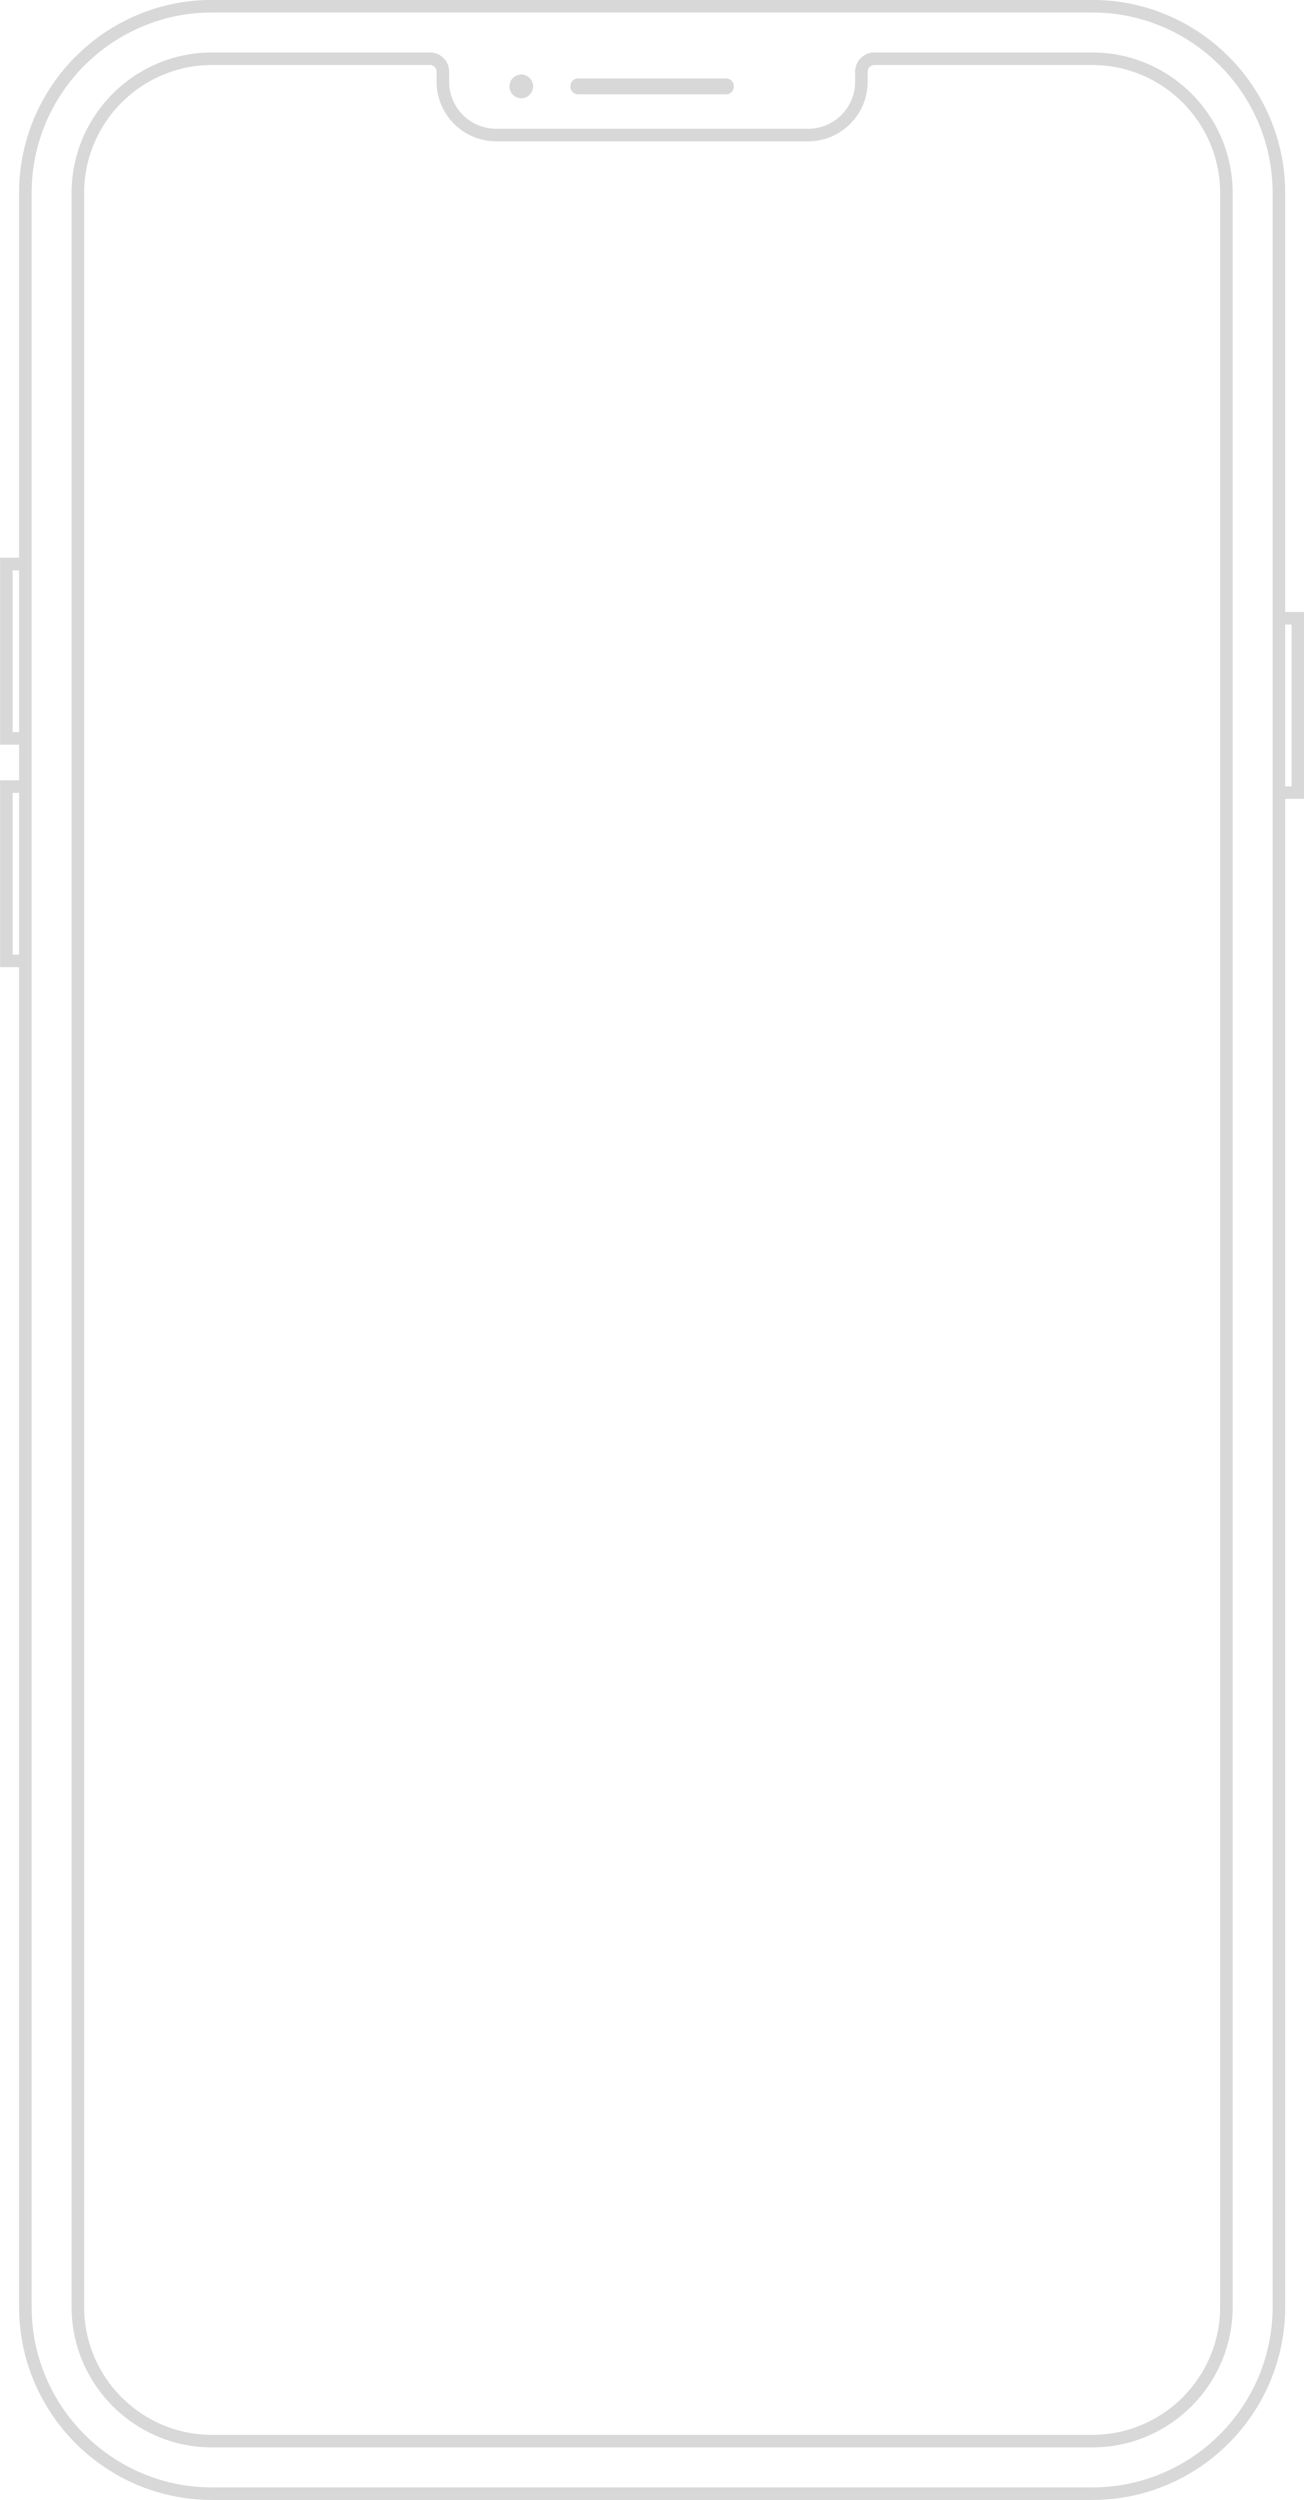 <?xml version="1.0" encoding="UTF-8" standalone="no"?><svg xmlns="http://www.w3.org/2000/svg" xmlns:xlink="http://www.w3.org/1999/xlink" fill="#d8d8d8" height="952.5" preserveAspectRatio="xMidYMid meet" version="1" viewBox="251.4 23.8 497.1 952.5" width="497.1" zoomAndPan="magnify"><g id="change1_1"><path d="M 743.773 323.359 L 741.328 323.359 L 741.328 261.73 L 743.773 261.73 Z M 736.539 902.691 C 736.539 940.602 705.699 971.441 667.789 971.441 L 332.207 971.441 C 294.301 971.441 263.461 940.602 263.461 902.691 L 263.461 97.309 C 263.461 59.398 294.301 28.559 332.207 28.559 L 667.789 28.559 C 705.699 28.559 736.539 59.398 736.539 97.309 Z M 256.227 387.496 L 256.227 325.863 L 258.672 325.863 L 258.672 387.496 Z M 256.227 302.715 L 256.227 241.086 L 258.672 241.086 L 258.672 302.715 Z M 748.562 256.941 L 741.328 256.941 L 741.328 97.309 C 741.328 56.758 708.34 23.77 667.789 23.77 L 332.207 23.77 C 291.66 23.77 258.672 56.758 258.672 97.309 L 258.672 236.297 L 251.438 236.297 L 251.438 307.504 L 258.672 307.504 L 258.672 321.074 L 251.438 321.074 L 251.438 392.281 L 258.672 392.281 L 258.672 902.691 C 258.672 943.242 291.66 976.23 332.207 976.23 L 667.789 976.23 C 708.34 976.23 741.328 943.242 741.328 902.691 L 741.328 328.148 L 748.562 328.148 L 748.562 256.941" fill="inherit"/><path d="M 716.527 902.691 C 716.527 929.562 694.664 951.426 667.789 951.426 L 332.211 951.426 C 305.34 951.426 283.477 929.562 283.477 902.691 L 283.477 97.309 C 283.477 70.438 305.34 48.574 332.211 48.574 L 415.324 48.574 C 416.711 48.574 417.836 49.699 417.836 51.09 L 417.836 54.965 C 417.836 67.473 428.012 77.648 440.523 77.648 L 559.477 77.648 C 571.988 77.648 582.168 67.469 582.168 54.957 L 582.168 51.09 C 582.168 49.699 583.297 48.574 584.684 48.574 L 667.789 48.574 C 694.664 48.574 716.527 70.438 716.527 97.309 Z M 667.789 43.785 L 584.684 43.785 C 580.656 43.785 577.379 47.062 577.379 51.09 L 577.379 54.957 C 577.379 64.828 569.348 72.859 559.477 72.859 L 440.523 72.859 C 430.652 72.859 422.625 64.832 422.625 54.965 L 422.625 51.09 C 422.625 47.062 419.352 43.785 415.324 43.785 L 332.211 43.785 C 302.699 43.785 278.688 67.797 278.688 97.309 L 278.688 902.691 C 278.688 932.203 302.699 956.215 332.211 956.215 L 667.789 956.215 C 697.305 956.215 721.316 932.203 721.316 902.691 L 721.316 97.309 C 721.316 67.797 697.305 43.785 667.789 43.785" fill="inherit"/><path d="M 471.719 59.734 L 528.281 59.734 C 529.859 59.734 531.141 58.453 531.141 56.875 L 531.141 56.555 C 531.141 54.973 529.859 53.691 528.281 53.691 L 471.719 53.691 C 470.141 53.691 468.859 54.973 468.859 56.555 L 468.859 56.875 C 468.859 58.453 470.141 59.734 471.719 59.734" fill="inherit"/><path d="M 450.113 61.23 C 452.605 61.23 454.629 59.211 454.629 56.715 C 454.629 54.219 452.605 52.195 450.113 52.195 C 447.617 52.195 445.594 54.219 445.594 56.715 C 445.594 59.211 447.617 61.23 450.113 61.23" fill="inherit"/></g></svg>